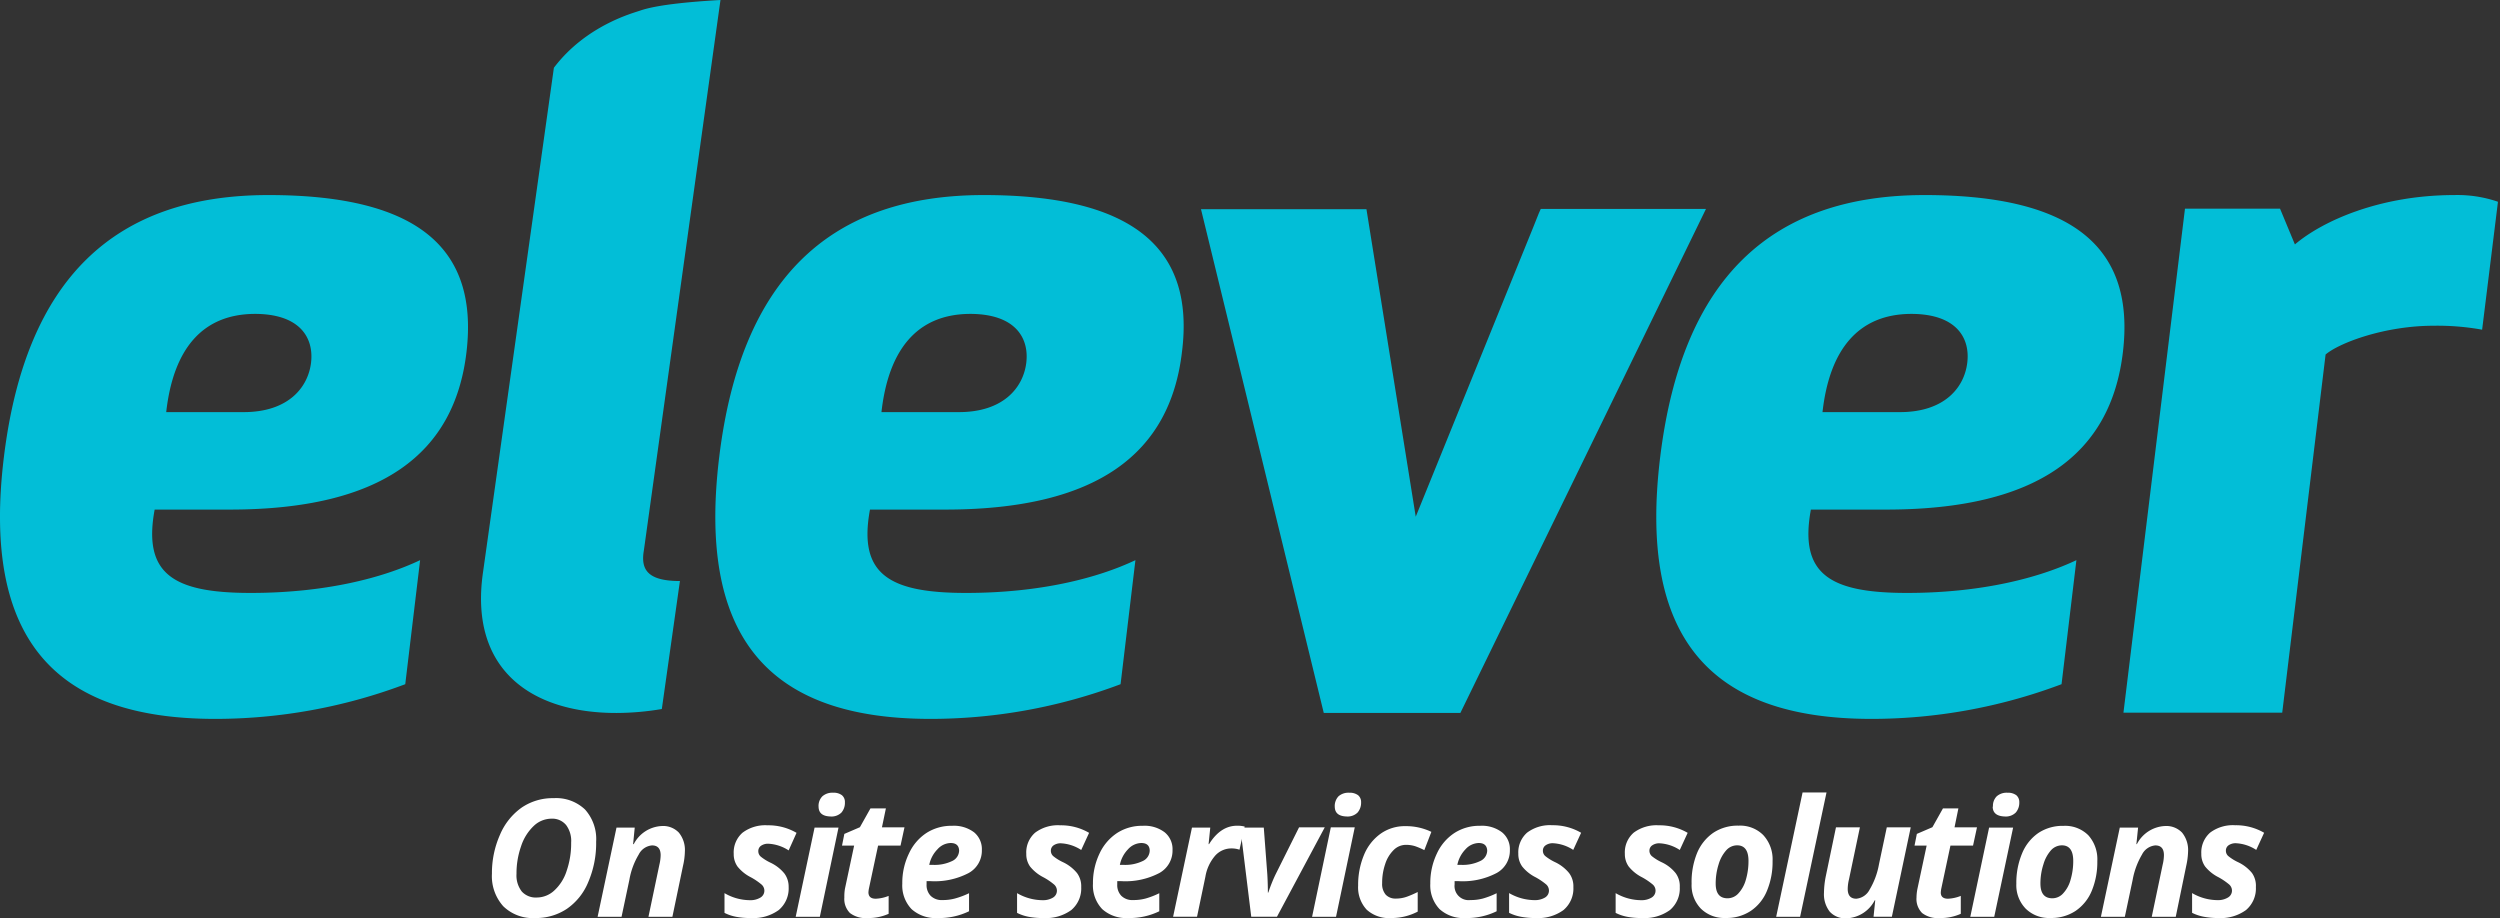 <svg xmlns="http://www.w3.org/2000/svg" width="196" height="72" fill="none" viewBox="0 0 196 72">
    <rect x="0" y="0" width="196" height="72" fill="#333333" stroke="none"/>
    <path fill="#fff" d="M46.738 65.992a7.695 7.695 0 0 1-.619 3.162 4.693 4.693 0 0 1-1.689 2.107 4.35 4.35 0 0 1-2.473.713 3.307 3.307 0 0 1-2.495-.918 3.524 3.524 0 0 1-.894-2.56 7.384 7.384 0 0 1 .629-3.046 4.975 4.975 0 0 1 1.7-2.134c.74-.5 1.618-.76 2.512-.74a3.276 3.276 0 0 1 2.462.895 3.464 3.464 0 0 1 .867 2.521zm-3.495-1.808a2.03 2.03 0 0 0-1.38.553 3.81 3.81 0 0 0-1.01 1.609 6.403 6.403 0 0 0-.359 2.167c-.034.499.115.992.42 1.388a1.478 1.478 0 0 0 1.17.464 2.024 2.024 0 0 0 1.374-.552c.451-.42.784-.95.967-1.538.243-.711.363-1.46.353-2.211a2.075 2.075 0 0 0-.392-1.377 1.402 1.402 0 0 0-1.143-.503zM52.716 71.875h-1.877l.856-4.08c.061-.245.094-.495.1-.747 0-.508-.227-.768-.674-.768a1.286 1.286 0 0 0-1.044.713 5.77 5.77 0 0 0-.734 1.985l-.613 2.897h-1.877l1.48-6.989h1.43l-.127 1.294h.05a2.608 2.608 0 0 1 2.208-1.42 1.698 1.698 0 0 1 1.33.519c.337.42.505.95.47 1.487a5.312 5.312 0 0 1-.144 1.106l-.834 4.003zM61.83 69.547a2.213 2.213 0 0 1-.778 1.802c-.629.45-1.393.67-2.164.625a5.99 5.99 0 0 1-1.16-.094 3.453 3.453 0 0 1-.927-.31v-1.548a3.98 3.98 0 0 0 1.988.553c.285.013.569-.056.817-.199a.624.624 0 0 0 .257-.821.646.646 0 0 0-.17-.218 5.056 5.056 0 0 0-.816-.553 3.186 3.186 0 0 1-1.055-.846 1.66 1.66 0 0 1-.298-.995 2.053 2.053 0 0 1 .69-1.659 2.967 2.967 0 0 1 1.966-.58 4.372 4.372 0 0 1 2.269.591l-.619 1.377a3.203 3.203 0 0 0-1.612-.525.965.965 0 0 0-.552.16.502.502 0 0 0-.215.426.554.554 0 0 0 .199.431c.23.184.48.34.745.465a3.13 3.13 0 0 1 1.104.856c.224.308.34.681.331 1.062zM64.275 71.875h-1.893l1.48-6.989h1.876l-1.463 6.989zm-.099-8.625a1.061 1.061 0 0 1 .298-.819c.232-.2.534-.301.84-.281.245-.017.488.051.69.193a.68.68 0 0 1 .237.553c.014.294-.082.582-.27.807a1.105 1.105 0 0 1-.85.31c-.63-.017-.945-.271-.945-.785v.022zM68.659 70.46c.346-.016.688-.09 1.01-.222v1.404a3.827 3.827 0 0 1-1.656.332c-.491.043-.98-.097-1.375-.392a1.553 1.553 0 0 1-.441-1.217c-.006-.235.01-.47.05-.702l.717-3.367h-.95l.183-.918 1.22-.525.828-1.476h1.209l-.31 1.487h1.767l-.31 1.432h-1.76l-.718 3.367c-.022.11-.035.22-.038.332.022.31.204.464.574.464zM73.5 71.974a2.805 2.805 0 0 1-2.037-.702 2.683 2.683 0 0 1-.723-1.996 5.264 5.264 0 0 1 .519-2.355c.3-.664.782-1.228 1.39-1.626a3.612 3.612 0 0 1 1.994-.552 2.625 2.625 0 0 1 1.722.508 1.707 1.707 0 0 1 .613 1.393 2.004 2.004 0 0 1-1.038 1.803 5.739 5.739 0 0 1-2.976.636h-.32v.254a1.212 1.212 0 0 0 .32.896 1.226 1.226 0 0 0 .922.331c.332.005.663-.036.983-.121.38-.105.75-.243 1.104-.415v1.415a5.36 5.36 0 0 1-2.473.531zm1.027-5.882a1.428 1.428 0 0 0-1.033.497c-.327.335-.55.757-.64 1.216h.282a3.136 3.136 0 0 0 1.507-.298.923.923 0 0 0 .552-.824c-.017-.392-.238-.591-.668-.591zM84.767 69.547a2.215 2.215 0 0 1-.779 1.802 3.37 3.37 0 0 1-2.158.625c-.39.007-.78-.025-1.165-.094a3.46 3.46 0 0 1-.927-.31v-1.548a4.004 4.004 0 0 0 1.993.553c.285.012.568-.057.817-.199a.63.63 0 0 0 .251-.821.648.648 0 0 0-.169-.218 4.814 4.814 0 0 0-.817-.553 3.248 3.248 0 0 1-1.054-.846 1.66 1.66 0 0 1-.298-.995 2.053 2.053 0 0 1 .69-1.659 2.972 2.972 0 0 1 1.97-.58 4.366 4.366 0 0 1 2.264.591l-.618 1.344a3.205 3.205 0 0 0-1.612-.525.965.965 0 0 0-.552.16.502.502 0 0 0-.215.426.554.554 0 0 0 .198.43c.23.185.483.341.751.465.427.2.804.493 1.104.857.23.318.344.704.326 1.095zM88.449 71.974a2.806 2.806 0 0 1-2.037-.702 2.685 2.685 0 0 1-.724-1.996c-.01-.814.165-1.62.514-2.355a3.868 3.868 0 0 1 1.397-1.626 3.6 3.6 0 0 1 1.992-.552c.615-.04 1.223.14 1.717.508a1.695 1.695 0 0 1 .618 1.393 2.004 2.004 0 0 1-1.037 1.803 5.74 5.74 0 0 1-2.976.636h-.32v.254a1.21 1.21 0 0 0 .32.896 1.223 1.223 0 0 0 .922.331 3.62 3.62 0 0 0 .983-.121 6.266 6.266 0 0 0 1.07-.415v1.415a5.32 5.32 0 0 1-2.44.531zm1.02-5.882a1.45 1.45 0 0 0-1.037.497 2.44 2.44 0 0 0-.635 1.216h.282a3.136 3.136 0 0 0 1.507-.298.922.922 0 0 0 .552-.824c-.011-.392-.232-.591-.668-.591zM96.988 64.737c.201-.005.402.017.597.066l-.409 1.814a1.87 1.87 0 0 0-.624-.1 1.698 1.698 0 0 0-1.27.553 3.358 3.358 0 0 0-.778 1.659l-.657 3.145h-1.876l1.479-6.988h1.435l-.132 1.294h.038c.608-.973 1.342-1.443 2.197-1.443z"/>
    <path fill="#fff" d="M99.44 69.967c.154-.474.339-.937.552-1.388l1.854-3.715h2.015l-3.748 7.01h-2.015l-.86-6.988h1.843l.276 3.66c.033.553.044 1.04.044 1.443l.039-.022zM104.745 71.875h-1.877l1.468-7.01h1.877l-1.468 7.01zm-.1-8.625a1.112 1.112 0 0 1 .293-.819c.232-.2.533-.3.839-.281a1.1 1.1 0 0 1 .695.193.689.689 0 0 1 .238.553c.012.294-.086.582-.276.807a1.11 1.11 0 0 1-.85.31c-.624-.017-.939-.271-.939-.785v.022zM109.072 71.974a2.594 2.594 0 0 1-1.921-.652 2.567 2.567 0 0 1-.673-1.896 6.076 6.076 0 0 1 .464-2.411 3.817 3.817 0 0 1 1.308-1.659 3.274 3.274 0 0 1 1.921-.586 4.587 4.587 0 0 1 2.048.448l-.552 1.432a6.13 6.13 0 0 0-.707-.304 2.328 2.328 0 0 0-.734-.11 1.36 1.36 0 0 0-.96.403c-.31.308-.539.688-.668 1.106-.163.482-.243.989-.238 1.498-.024.325.077.648.282.901a1.037 1.037 0 0 0 .789.304c.299.003.596-.048.878-.149a8.24 8.24 0 0 0 .839-.365v1.537a4.444 4.444 0 0 1-2.076.503zM114.896 71.974a2.789 2.789 0 0 1-2.037-.702 2.7 2.7 0 0 1-.723-1.996 5.34 5.34 0 0 1 .514-2.355 3.829 3.829 0 0 1 1.396-1.626 3.596 3.596 0 0 1 1.988-.552c.616-.04 1.226.14 1.722.508a1.697 1.697 0 0 1 .618 1.393 1.996 1.996 0 0 1-1.043 1.803 5.713 5.713 0 0 1-2.976.636h-.314v.254a1.105 1.105 0 0 0 1.236 1.227 3.66 3.66 0 0 0 .988-.121 6.438 6.438 0 0 0 1.071-.415v1.415a5.32 5.32 0 0 1-2.44.531zm1.033-5.882a1.454 1.454 0 0 0-1.038.497 2.437 2.437 0 0 0-.635 1.216h.282a3.137 3.137 0 0 0 1.507-.298.92.92 0 0 0 .552-.824c-.022-.392-.243-.591-.668-.591zM123.353 69.547a2.209 2.209 0 0 1-.778 1.803 3.36 3.36 0 0 1-2.159.624 6.01 6.01 0 0 1-1.175-.1 3.452 3.452 0 0 1-.928-.309v-1.548a4.02 4.02 0 0 0 1.993.553c.286.011.569-.058.817-.2a.626.626 0 0 0 .315-.552.652.652 0 0 0-.227-.487 5.284 5.284 0 0 0-.817-.552 3.14 3.14 0 0 1-1.054-.846 1.662 1.662 0 0 1-.304-.996 2.059 2.059 0 0 1 .69-1.659 2.973 2.973 0 0 1 1.971-.58 4.364 4.364 0 0 1 2.263.592l-.618 1.343a3.184 3.184 0 0 0-1.606-.525.953.953 0 0 0-.552.16.495.495 0 0 0-.221.426.544.544 0 0 0 .199.431c.231.184.483.34.75.465.428.2.805.492 1.105.857.234.317.353.706.336 1.1zM131.694 69.547a2.214 2.214 0 0 1-.772 1.802c-.629.45-1.393.67-2.164.625a6.02 6.02 0 0 1-1.165-.094 3.446 3.446 0 0 1-.927-.31v-1.548a4.014 4.014 0 0 0 1.992.553c.286.012.569-.057.817-.199a.63.63 0 0 0 .258-.821.651.651 0 0 0-.169-.218 5.1 5.1 0 0 0-.817-.553 3.188 3.188 0 0 1-1.055-.846 1.661 1.661 0 0 1-.303-.995 2.047 2.047 0 0 1 .69-1.659 2.981 2.981 0 0 1 1.97-.58 4.367 4.367 0 0 1 2.264.591l-.619 1.344a3.168 3.168 0 0 0-1.606-.525.953.953 0 0 0-.552.16.495.495 0 0 0-.221.426.559.559 0 0 0 .199.43c.232.184.483.34.751.465.429.197.807.49 1.104.857.231.317.346.703.325 1.095zM138.97 67.501a5.876 5.876 0 0 1-.441 2.34 3.48 3.48 0 0 1-1.27 1.575 3.414 3.414 0 0 1-1.971.553 2.605 2.605 0 0 1-1.943-.736 2.64 2.64 0 0 1-.723-1.951 6.012 6.012 0 0 1 .42-2.383 3.596 3.596 0 0 1 1.291-1.615 3.432 3.432 0 0 1 1.971-.553 2.555 2.555 0 0 1 1.932.736 2.797 2.797 0 0 1 .734 2.034zm-1.888 0c0-.818-.298-1.227-.894-1.227a1.148 1.148 0 0 0-.839.376c-.282.319-.49.696-.607 1.106a4.99 4.99 0 0 0-.232 1.515c0 .774.309 1.155.933 1.155a1.151 1.151 0 0 0 .844-.381c.277-.304.478-.67.586-1.067.141-.48.211-.977.209-1.477zM141.129 71.875h-1.877l2.07-9.748h1.877l-2.07 9.748zM143.939 64.864h1.877l-.856 4.08a3.297 3.297 0 0 0-.099.747c0 .508.226.768.673.768a1.304 1.304 0 0 0 1.043-.713 5.887 5.887 0 0 0 .735-1.99l.612-2.892h1.877l-1.479 7.01h-1.436l.133-1.293h-.039a2.603 2.603 0 0 1-2.208 1.415 1.652 1.652 0 0 1-1.314-.514A2.217 2.217 0 0 1 143 69.99c.007-.446.057-.89.149-1.327l.79-3.798zM152.716 70.46c.347-.016.688-.09 1.01-.222v1.404a3.827 3.827 0 0 1-1.656.332 2.004 2.004 0 0 1-1.375-.392 1.558 1.558 0 0 1-.441-1.217c.003-.236.029-.47.077-.702l.718-3.367h-.95l.182-.918 1.22-.525.828-1.476h1.209l-.303 1.487h1.761l-.31 1.432h-1.772l-.717 3.367c-.022.11-.035.22-.039.332.006.31.204.464.558.464zM156.348 71.875h-1.877l1.474-6.989h1.883l-1.48 6.989zm-.099-8.625a1.064 1.064 0 0 1 .292-.818c.233-.2.534-.302.839-.282.247-.016.492.052.696.193a.698.698 0 0 1 .237.553c.013.294-.086.582-.276.807a1.102 1.102 0 0 1-.85.31c-.629-.017-.96-.271-.96-.785l.022.022zM164.43 67.501a5.891 5.891 0 0 1-.436 2.34 3.52 3.52 0 0 1-1.27 1.575 3.426 3.426 0 0 1-1.971.553 2.59 2.59 0 0 1-1.943-.735 2.641 2.641 0 0 1-.729-1.952 5.941 5.941 0 0 1 .447-2.367 3.591 3.591 0 0 1 1.287-1.614 3.428 3.428 0 0 1 1.97-.553 2.565 2.565 0 0 1 1.938.736c.492.553.745 1.278.707 2.017zm-1.888 0c0-.818-.298-1.227-.895-1.227a1.167 1.167 0 0 0-.839.376c-.28.32-.486.697-.601 1.106-.159.489-.239 1-.238 1.515 0 .774.315 1.155.939 1.155a1.145 1.145 0 0 0 .839-.381c.279-.303.48-.67.585-1.067.141-.48.212-.977.21-1.477zM170.579 71.875h-1.882l.855-4.08c.062-.245.095-.495.1-.747 0-.508-.221-.768-.674-.768a1.297 1.297 0 0 0-1.043.713 6.003 6.003 0 0 0-.734 1.985l-.613 2.897h-1.877l1.48-6.989h1.435l-.133 1.294h.039a2.616 2.616 0 0 1 2.208-1.42 1.71 1.71 0 0 1 1.336.519c.335.42.502.95.469 1.487a5.644 5.644 0 0 1-.143 1.106l-.823 4.003zM176.861 69.547a2.21 2.21 0 0 1-.778 1.803c-.629.45-1.392.67-2.164.624a5.994 5.994 0 0 1-1.131-.1 3.452 3.452 0 0 1-.928-.309v-1.548a3.983 3.983 0 0 0 1.987.553c.286.013.569-.056.817-.2a.623.623 0 0 0 .258-.822.65.65 0 0 0-.169-.216 5.1 5.1 0 0 0-.817-.553 3.186 3.186 0 0 1-1.055-.846 1.666 1.666 0 0 1-.298-.996 2.065 2.065 0 0 1 .69-1.658 2.968 2.968 0 0 1 1.966-.58 4.371 4.371 0 0 1 2.268.59l-.618 1.344a3.2 3.2 0 0 0-1.612-.525.966.966 0 0 0-.552.16.5.5 0 0 0-.215.426.544.544 0 0 0 .199.431c.229.184.479.34.745.465a3.13 3.13 0 0 1 1.104.857c.222.322.329.71.303 1.1z"/>
    <path fill="#02BED7" d="M21.046 15.293c-12.04 0-19.028 6.535-20.74 20.534-1.71 13.999 3.732 20.534 16.561 20.534a42.293 42.293 0 0 0 14.905-2.72l1.165-9.725c-2.948 1.398-7.452 2.57-13.282 2.57-6.072 0-8.462-1.481-7.53-6.535h5.89c11.963 0 17.632-4.423 18.56-12.368.927-7.945-3.572-12.29-15.529-12.29zm3.34 13.147c-.237 1.941-1.789 3.87-5.283 3.87h-6.072c.552-4.898 2.793-7.701 6.989-7.701 3.51.016 4.598 1.885 4.366 3.831zM77.121 15.293c-12.04 0-19.028 6.535-20.734 20.534-1.706 13.999 3.726 20.534 16.56 20.534a42.293 42.293 0 0 0 14.906-2.72l1.164-9.725c-2.947 1.398-7.452 2.57-13.276 2.57-6.072 0-8.468-1.481-7.535-6.535h5.901c11.963 0 17.632-4.423 18.56-12.368.998-7.933-3.589-12.29-15.546-12.29zm3.34 13.147c-.237 1.941-1.789 3.87-5.283 3.87h-6.072c.552-4.898 2.793-7.701 6.988-7.701 3.511.016 4.599 1.885 4.367 3.831zM133.748 16.382h-12.95c-.056.11-.105.232-.161.354l-.441 1.105-9.202 22.669-3.865-24.111H94.157l9.627 39.497h10.709l19.255-39.514zM150.894 15.293c-12.034 0-19.023 6.535-20.734 20.534-1.711 13.999 3.726 20.534 16.561 20.534a42.287 42.287 0 0 0 14.904-2.72l1.165-9.725c-2.953 1.398-7.458 2.57-13.282 2.57-6.072 0-8.462-1.481-7.535-6.535h5.907c11.957 0 17.626-4.423 18.559-12.368.933-7.945-3.588-12.29-15.545-12.29zm3.34 13.147c-.232 1.941-1.783 3.87-5.278 3.87h-6.072c.552-4.898 2.799-7.701 6.989-7.701 3.511.016 4.598 1.885 4.361 3.831zM192.423 15.293c-5.824 0-10.328 2.023-12.503 3.87l-1.165-2.803h-7.453l-4.824 39.514h12.448l3.4-28.08c1.105-.935 4.665-2.256 8.469-2.256 1.274-.02 2.548.084 3.803.31l1.242-10.03a9.736 9.736 0 0 0-3.417-.525zM50.47 43.219L56.485 0c-2.65.15-5.078.404-6.31.835-.552.193-4.24 1.16-6.75 4.478L37.86 44.927c-1.066 7.547 3.77 10.97 10.45 10.97a21.585 21.585 0 0 0 3.577-.31l1.419-10.035c-2.485 0-3.07-.857-2.838-2.333z"/>
</svg>
